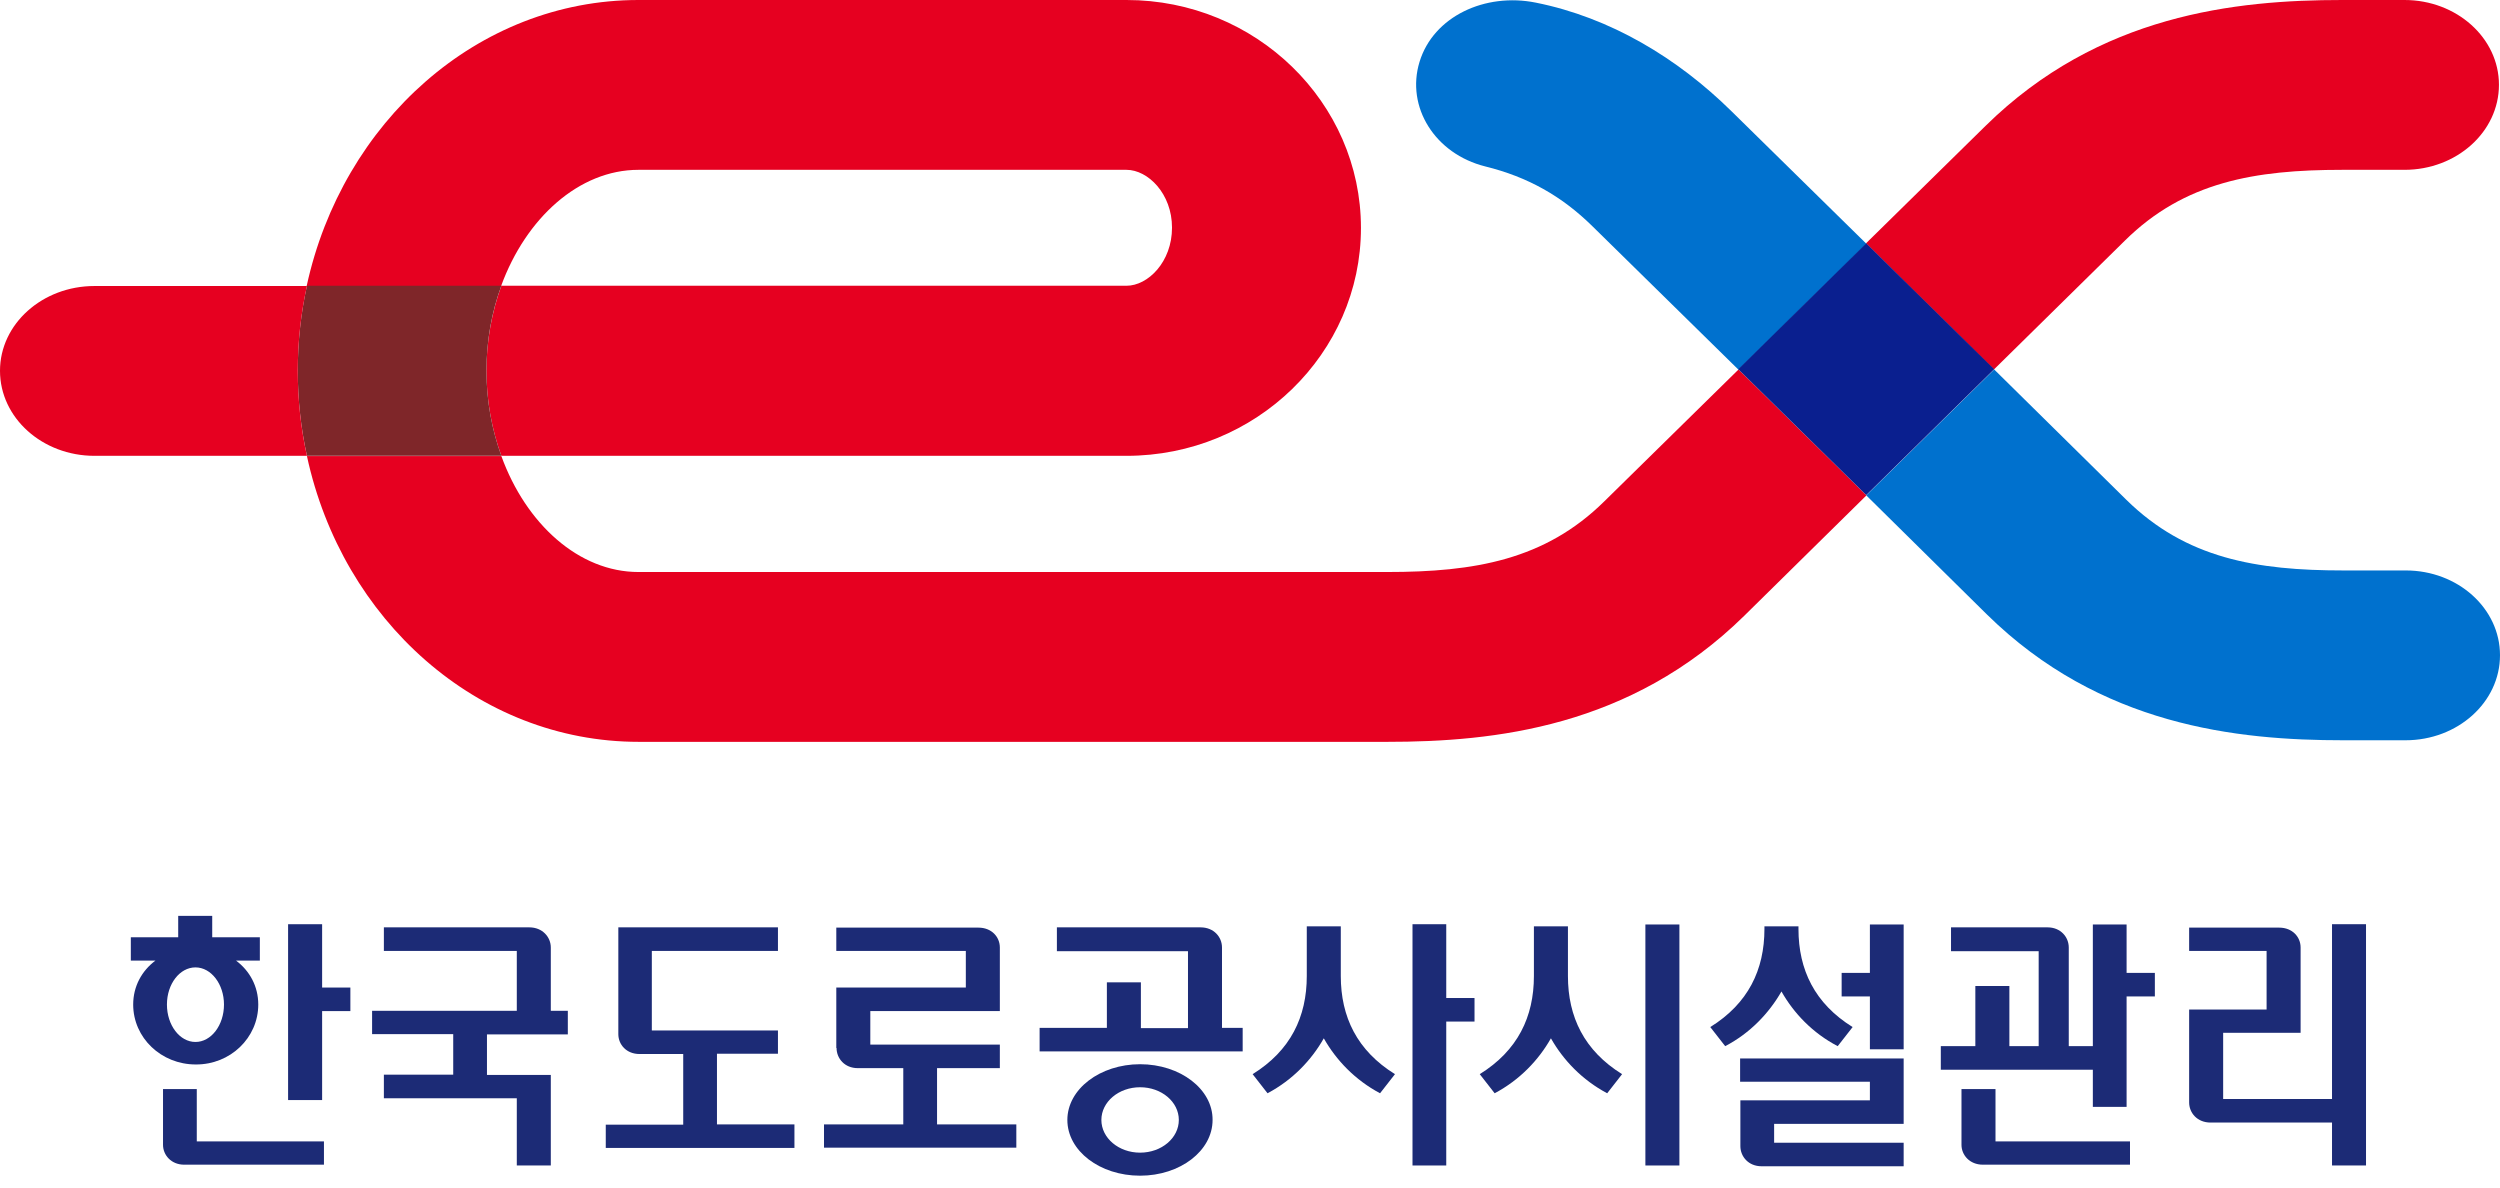 <svg width="160" height="76" viewBox="0 0 160 76" fill="none" xmlns="http://www.w3.org/2000/svg">
<g clip-path="url(#clip0_415_36)">
<path d="M92.56 59.15H90.4V74.591H92.56V65.38H94.369V63.873H92.56V59.15Z" fill="#1C2B76"/>
<path d="M85.811 62.466V59.284H83.634V62.466C83.634 65.079 82.596 67.239 80.168 68.746L81.122 69.969C82.73 69.115 83.936 67.842 84.723 66.452C85.51 67.842 86.716 69.115 88.323 69.969L89.278 68.746C86.85 67.239 85.811 65.079 85.811 62.466Z" fill="#1C2B76"/>
<path d="M115.102 59.452V59.284H112.924V59.452C112.924 62.064 111.886 64.225 109.458 65.732L110.412 66.954C112.02 66.117 113.226 64.827 114.013 63.454C114.8 64.844 116.006 66.117 117.614 66.954L118.568 65.732C116.14 64.225 115.102 62.064 115.102 59.452Z" fill="#1C2B76"/>
<path d="M105.305 63.873V59.167H107.482V74.591H105.305V65.38" fill="#1C2B76"/>
<path d="M151.426 59.15H149.249V74.591H151.426V59.15Z" fill="#1C2B76"/>
<path d="M100.348 62.466V59.284H98.17V62.466C98.17 65.079 97.132 67.239 94.704 68.746L95.658 69.969C97.266 69.115 98.472 67.842 99.259 66.452C100.046 67.842 101.252 69.115 102.86 69.969L103.814 68.746C101.386 67.239 100.348 65.079 100.348 62.466Z" fill="#1C2B76"/>
<path d="M20.616 63.203V59.15H18.438V70.404H20.616V64.71H22.424V63.203H20.616Z" fill="#1C2B76"/>
<path d="M119.673 62.265V59.167H121.834V67.155H119.673V63.772H117.865V62.265H119.673Z" fill="#1C2B76"/>
<path d="M16.529 64.291C16.529 63.119 15.977 62.131 15.106 61.478H16.63V59.987H13.582V58.614H11.405V59.987H8.373V61.478H9.948C9.077 62.131 8.524 63.119 8.524 64.291C8.524 66.418 10.316 68.126 12.527 68.126C14.737 68.143 16.529 66.418 16.529 64.291ZM10.684 64.291C10.684 62.968 11.505 61.913 12.51 61.913C13.515 61.913 14.335 62.985 14.335 64.291C14.335 65.615 13.515 66.686 12.51 66.686C11.505 66.686 10.684 65.615 10.684 64.291Z" fill="#1C2B76"/>
<path d="M20.733 74.54V73.05H12.594V69.701H10.433V73.268C10.433 73.921 10.953 74.54 11.79 74.54H20.733Z" fill="#1C2B76"/>
<path d="M39.573 59.368V60.875V66.15V66.184C39.573 66.854 40.092 67.457 40.929 67.457H43.726V71.978H38.769V73.469H50.844V71.962H45.886V67.44H49.789V65.949H41.717V60.858H49.789V59.351H39.573V59.368Z" fill="#1C2B76"/>
<path d="M31.166 68.796V66.201H36.341V64.693H35.252V60.641C35.252 59.971 34.716 59.351 33.879 59.351H33.075H24.568V60.858H33.075V64.693H23.814V66.184H29.006V68.78H24.568V70.287H33.075V74.591H35.252V68.796H31.166Z" fill="#1C2B76"/>
<path d="M53.54 67.071C53.54 67.741 54.059 68.361 54.896 68.361H57.81V71.961H52.736V73.452H65.045V71.961H59.971V68.361H63.99V66.853H55.7V64.71H63.99V60.64C63.99 59.971 63.471 59.368 62.617 59.368H53.523V60.858H61.813V63.203H53.523V67.071H53.54Z" fill="#1C2B76"/>
<path d="M144.141 71.844H149.935V70.337H142.282V66.1H147.239V60.64C147.239 59.971 146.72 59.368 145.866 59.368H140.105V60.858H145.062V64.609H140.105V70.555C140.105 71.225 140.624 71.844 141.478 71.844H143.689H144.141Z" fill="#1C2B76"/>
<path d="M67.641 59.368V60.875H76.031V65.799H73.017V62.868H70.84V65.782H66.535V67.289H79.531V65.782H78.208V60.858V60.641C78.208 59.971 77.689 59.351 76.835 59.351H67.641V59.368Z" fill="#1C2B76"/>
<path d="M72.966 68.11C70.404 68.11 68.311 69.701 68.311 71.677C68.311 73.653 70.387 75.244 72.966 75.244C75.529 75.244 77.605 73.653 77.605 71.677C77.622 69.701 75.529 68.11 72.966 68.11ZM72.966 73.77C71.593 73.77 70.488 72.832 70.488 71.677C70.488 70.521 71.593 69.584 72.966 69.584C74.34 69.584 75.445 70.521 75.445 71.677C75.445 72.832 74.34 73.77 72.966 73.77Z" fill="#1C2B76"/>
<path d="M111.384 69.232H119.673V70.421H111.384V73.351C111.384 74.021 111.903 74.641 112.74 74.641H121.834V73.134H113.544V71.928H121.834V67.741H111.367V69.232H111.384Z" fill="#1C2B76"/>
<path d="M136.102 62.265V59.167H133.942V70.84H136.102V63.772H137.911V62.265H136.102Z" fill="#1C2B76"/>
<path d="M136.32 74.54V73.05H127.712V69.701H125.535V73.268C125.535 73.921 126.054 74.54 126.908 74.54H136.32Z" fill="#1C2B76"/>
<path d="M124.865 59.368V60.875H130.475V66.954H128.6V63.102H126.422V66.954H124.212V68.461H134.193V66.954H132.401V60.858V60.641C132.401 59.971 131.882 59.351 131.045 59.351H124.865V59.368Z" fill="#1C2B76"/>
</g>
<g clip-path="url(#clip1_415_36)">
<path d="M102.675 32.087C98.874 35.839 94.369 36.609 88.775 36.609H40.862C37.044 36.609 33.661 33.528 32.087 29.19H19.644C21.905 39.674 30.563 47.478 40.879 47.478H88.792C95.608 47.478 104.35 46.557 111.618 39.423L119.456 31.702L111.266 23.647C106.577 28.252 102.675 32.087 102.675 32.087Z" fill="#E60020"/>
<path d="M40.862 10.869H72.095C73.469 10.869 75.009 12.393 75.009 14.57C75.009 16.764 73.469 18.288 72.095 18.288H32.087C31.484 19.946 31.132 21.788 31.132 23.73C31.132 25.656 31.484 27.515 32.087 29.173H72.095C80.368 29.173 87.101 22.625 87.101 14.587C87.101 6.548 80.368 0 72.095 0H40.862C30.563 0 21.905 7.821 19.627 18.304H32.07C33.661 13.95 37.061 10.869 40.862 10.869Z" fill="#E60020"/>
<path d="M31.133 23.73C31.133 21.804 31.467 19.962 32.087 18.288H19.644C19.259 20.029 19.058 21.855 19.058 23.73C19.058 25.606 19.259 27.415 19.644 29.173H32.087C31.484 27.515 31.133 25.673 31.133 23.73Z" fill="#7F2629"/>
<path d="M19.644 18.305H6.046C2.713 18.305 0 20.733 0 23.731C0 26.745 2.713 29.173 6.046 29.173H19.644C19.259 27.432 19.058 25.606 19.058 23.731C19.058 21.855 19.259 20.046 19.644 18.305Z" fill="#E60020"/>
<path d="M136.002 15.39C139.803 11.639 144.308 10.869 149.902 10.869H153.887C157.22 10.869 159.933 8.44 159.933 5.426C159.933 2.428 157.22 0 153.887 0H149.902C143.086 0 134.327 0.921 127.076 8.055C127.076 8.055 123.676 11.388 119.422 15.575L127.611 23.647L136.002 15.39Z" fill="#E60020"/>
<path d="M110.814 7.118C107.364 3.718 103.06 1.122 98.288 0.168C95.039 -0.485 91.74 1.055 90.852 3.953C89.964 6.85 91.84 9.847 95.055 10.651C97.768 11.321 99.945 12.544 101.905 14.47L111.266 23.664C113.929 21.034 116.86 18.154 119.456 15.608L110.814 7.118Z" fill="#0071CE"/>
<path d="M153.971 36.509H149.985C144.392 36.509 139.904 35.738 136.085 31.987L127.628 23.647L119.439 31.702L127.159 39.322C134.411 46.456 143.169 47.377 149.969 47.377H153.954C157.287 47.377 160 44.949 160 41.935C160 38.937 157.304 36.509 153.971 36.509Z" fill="#0071CE"/>
<path d="M119.439 15.574C116.843 18.137 113.913 21 111.25 23.63L119.439 31.685L127.628 23.63L119.439 15.574Z" fill="#0A1F8F"/>
</g>
<defs>
<clipPath id="clip0_415_36">
<rect width="143.052" height="16.613" fill="white" transform="translate(8.373 58.614)"/>
</clipPath>
<clipPath id="clip1_415_36">
<rect width="160" height="47.477" fill="white"/>
</clipPath>
</defs>
</svg>
